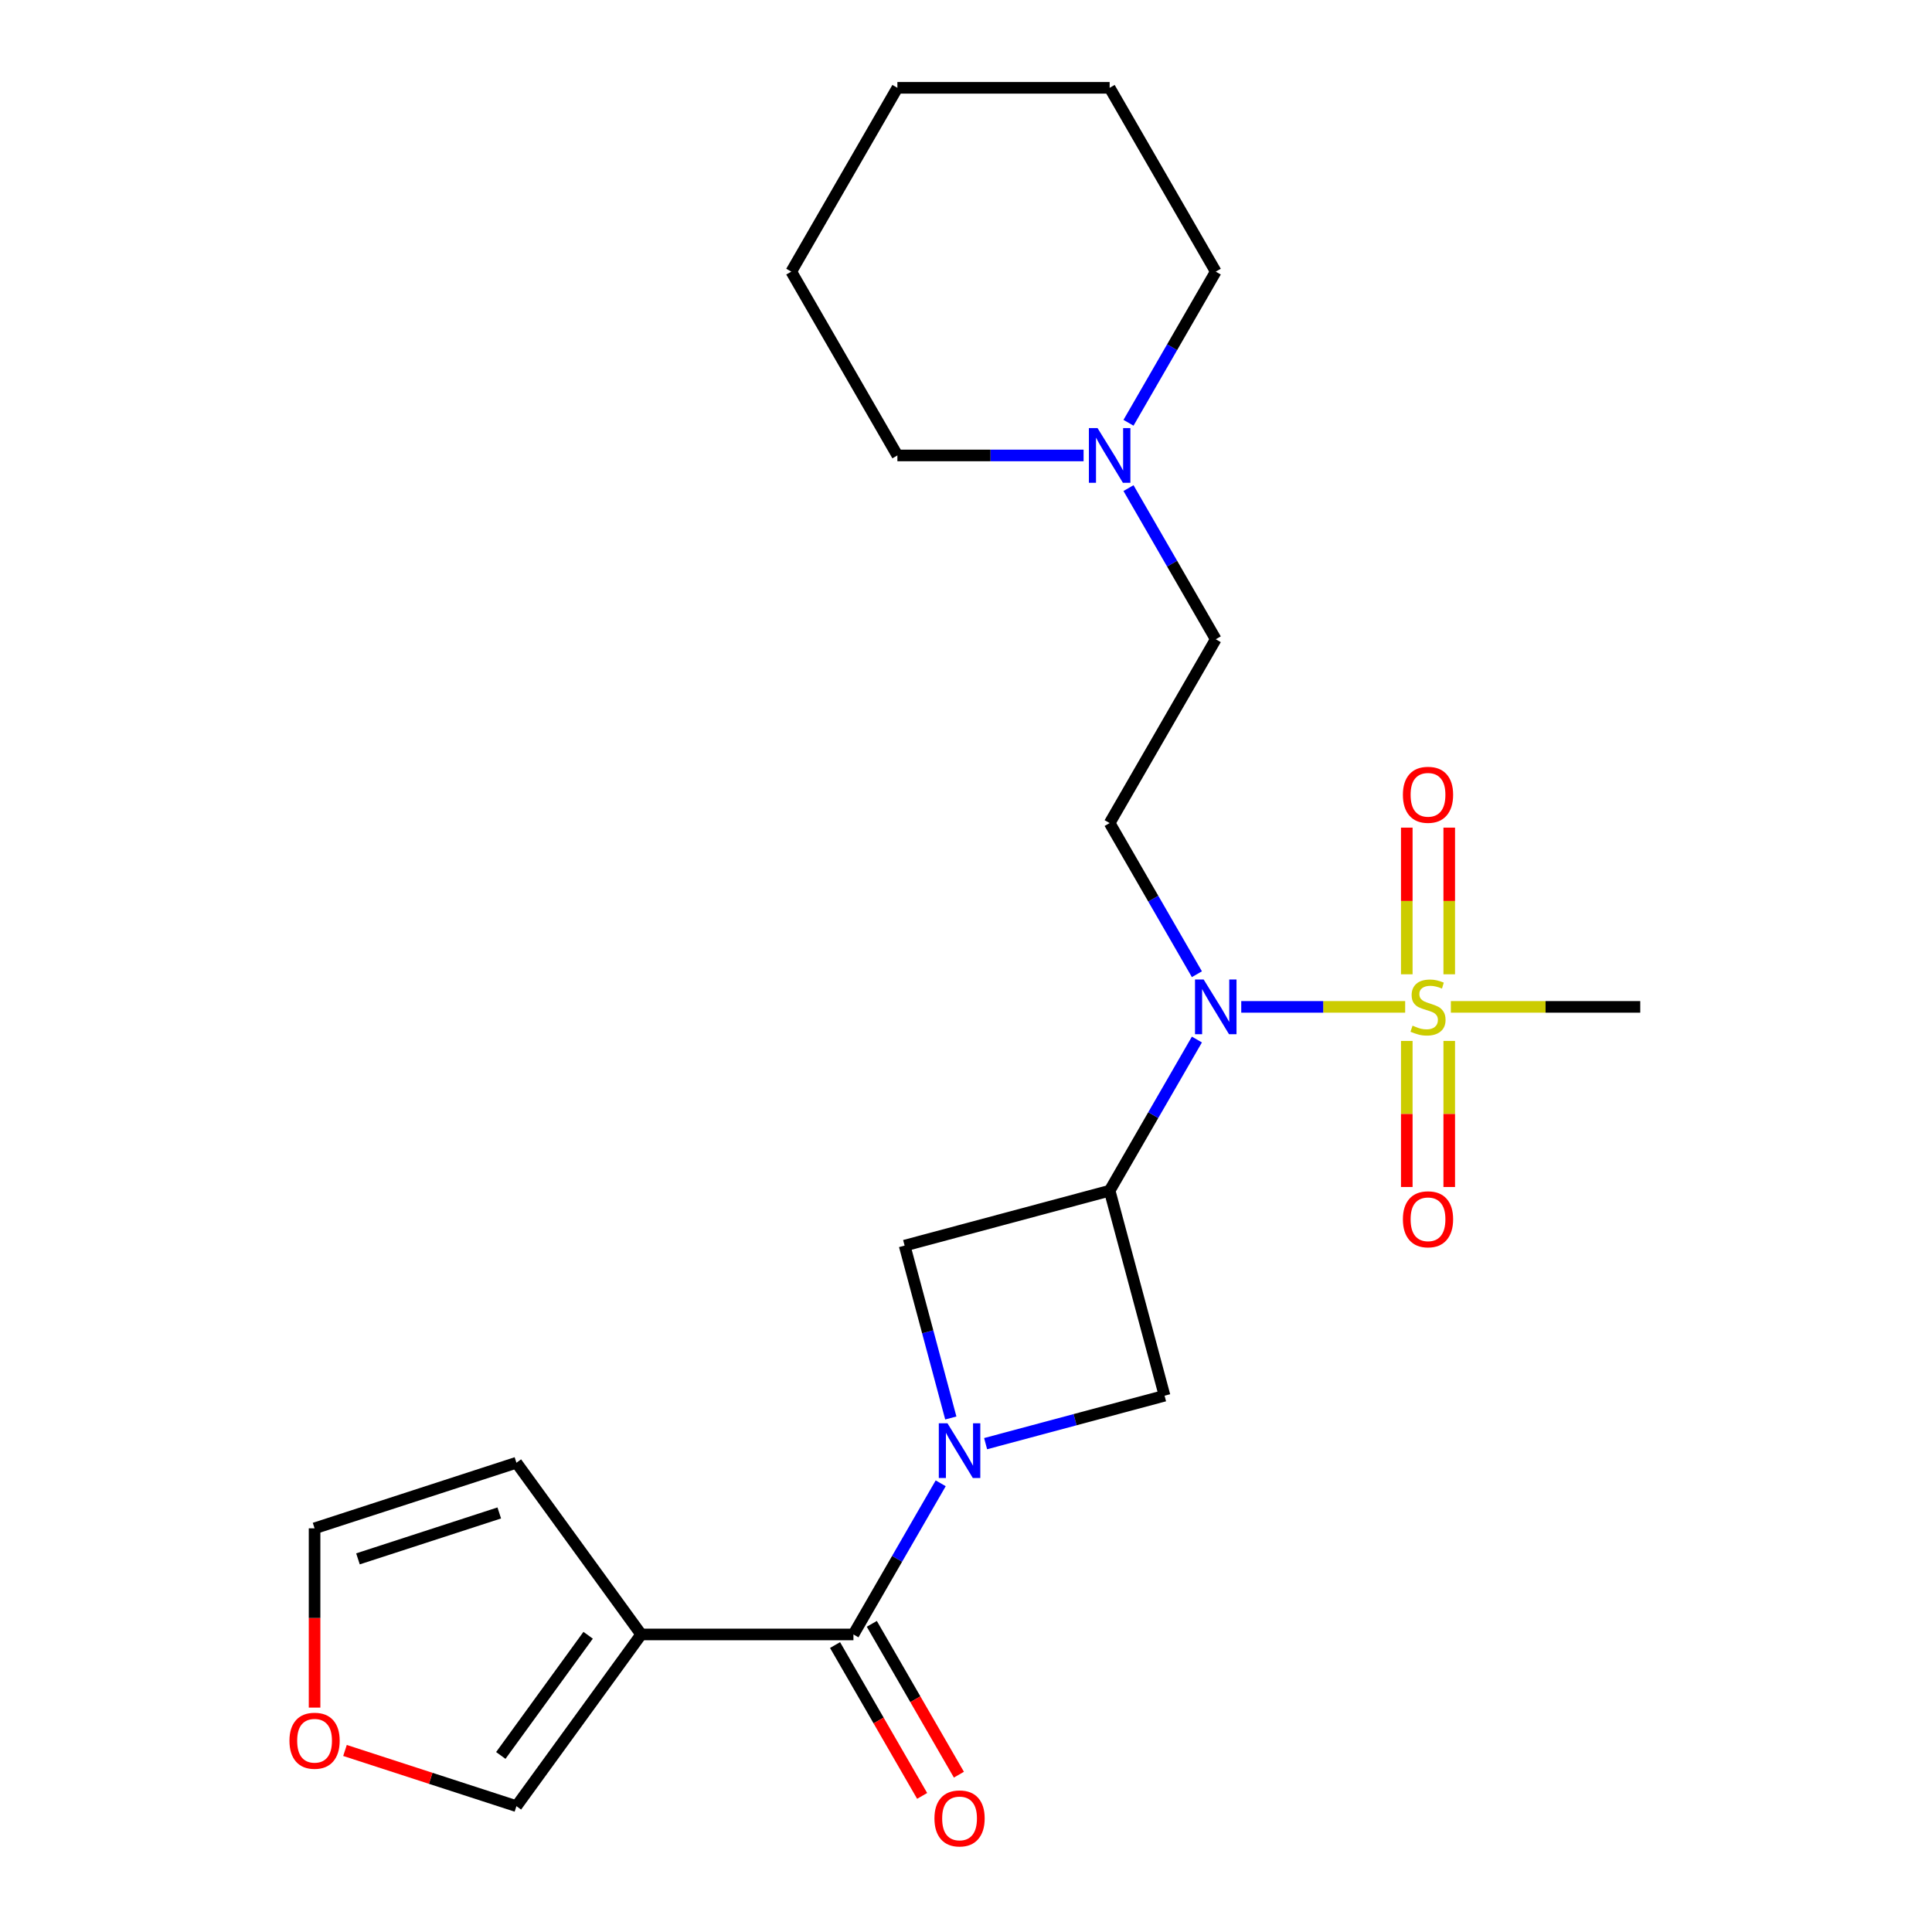 <?xml version='1.0' encoding='iso-8859-1'?>
<svg version='1.1' baseProfile='full'
              xmlns='http://www.w3.org/2000/svg'
                      xmlns:rdkit='http://www.rdkit.org/xml'
                      xmlns:xlink='http://www.w3.org/1999/xlink'
                  xml:space='preserve'
width='1000px' height='1000px' viewBox='0 0 1000 1000'>
<!-- END OF HEADER -->
<rect style='opacity:1.0;fill:#FFFFFF;stroke:none' width='1000' height='1000' x='0' y='0'> </rect>
<path class='bond-3' d='M 727.309,521.158 L 684.888,521.158' style='fill:none;fill-rule:evenodd;stroke:#CCCC00;stroke-width:6px;stroke-linecap:butt;stroke-linejoin:miter;stroke-opacity:1' />
<path class='bond-3' d='M 684.888,521.158 L 642.468,521.158' style='fill:none;fill-rule:evenodd;stroke:#0000FF;stroke-width:6px;stroke-linecap:butt;stroke-linejoin:miter;stroke-opacity:1' />
<path class='bond-8' d='M 750.122,504.292 L 750.122,466.338' style='fill:none;fill-rule:evenodd;stroke:#CCCC00;stroke-width:6px;stroke-linecap:butt;stroke-linejoin:miter;stroke-opacity:1' />
<path class='bond-8' d='M 750.122,466.338 L 750.122,428.384' style='fill:none;fill-rule:evenodd;stroke:#FF0000;stroke-width:6px;stroke-linecap:butt;stroke-linejoin:miter;stroke-opacity:1' />
<path class='bond-8' d='M 728.15,504.292 L 728.15,466.338' style='fill:none;fill-rule:evenodd;stroke:#CCCC00;stroke-width:6px;stroke-linecap:butt;stroke-linejoin:miter;stroke-opacity:1' />
<path class='bond-8' d='M 728.15,466.338 L 728.15,428.384' style='fill:none;fill-rule:evenodd;stroke:#FF0000;stroke-width:6px;stroke-linecap:butt;stroke-linejoin:miter;stroke-opacity:1' />
<path class='bond-9' d='M 728.15,538.785 L 728.15,576.588' style='fill:none;fill-rule:evenodd;stroke:#CCCC00;stroke-width:6px;stroke-linecap:butt;stroke-linejoin:miter;stroke-opacity:1' />
<path class='bond-9' d='M 728.15,576.588 L 728.15,614.392' style='fill:none;fill-rule:evenodd;stroke:#FF0000;stroke-width:6px;stroke-linecap:butt;stroke-linejoin:miter;stroke-opacity:1' />
<path class='bond-9' d='M 750.122,538.785 L 750.122,576.588' style='fill:none;fill-rule:evenodd;stroke:#CCCC00;stroke-width:6px;stroke-linecap:butt;stroke-linejoin:miter;stroke-opacity:1' />
<path class='bond-9' d='M 750.122,576.588 L 750.122,614.392' style='fill:none;fill-rule:evenodd;stroke:#FF0000;stroke-width:6px;stroke-linecap:butt;stroke-linejoin:miter;stroke-opacity:1' />
<path class='bond-17' d='M 750.962,521.158 L 799.979,521.158' style='fill:none;fill-rule:evenodd;stroke:#CCCC00;stroke-width:6px;stroke-linecap:butt;stroke-linejoin:miter;stroke-opacity:1' />
<path class='bond-17' d='M 799.979,521.158 L 848.995,521.158' style='fill:none;fill-rule:evenodd;stroke:#000000;stroke-width:6px;stroke-linecap:butt;stroke-linejoin:miter;stroke-opacity:1' />
<path class='bond-0' d='M 510.152,747.235 L 556.466,734.825' style='fill:none;fill-rule:evenodd;stroke:#0000FF;stroke-width:6px;stroke-linecap:butt;stroke-linejoin:miter;stroke-opacity:1' />
<path class='bond-0' d='M 556.466,734.825 L 602.781,722.415' style='fill:none;fill-rule:evenodd;stroke:#000000;stroke-width:6px;stroke-linecap:butt;stroke-linejoin:miter;stroke-opacity:1' />
<path class='bond-2' d='M 486.904,767.755 L 464.32,806.872' style='fill:none;fill-rule:evenodd;stroke:#0000FF;stroke-width:6px;stroke-linecap:butt;stroke-linejoin:miter;stroke-opacity:1' />
<path class='bond-2' d='M 464.32,806.872 L 441.736,845.989' style='fill:none;fill-rule:evenodd;stroke:#000000;stroke-width:6px;stroke-linecap:butt;stroke-linejoin:miter;stroke-opacity:1' />
<path class='bond-23' d='M 492.135,733.942 L 480.183,689.337' style='fill:none;fill-rule:evenodd;stroke:#0000FF;stroke-width:6px;stroke-linecap:butt;stroke-linejoin:miter;stroke-opacity:1' />
<path class='bond-23' d='M 480.183,689.337 L 468.231,644.733' style='fill:none;fill-rule:evenodd;stroke:#000000;stroke-width:6px;stroke-linecap:butt;stroke-linejoin:miter;stroke-opacity:1' />
<path class='bond-1' d='M 574.347,616.299 L 596.932,577.182' style='fill:none;fill-rule:evenodd;stroke:#000000;stroke-width:6px;stroke-linecap:butt;stroke-linejoin:miter;stroke-opacity:1' />
<path class='bond-1' d='M 596.932,577.182 L 619.516,538.065' style='fill:none;fill-rule:evenodd;stroke:#0000FF;stroke-width:6px;stroke-linecap:butt;stroke-linejoin:miter;stroke-opacity:1' />
<path class='bond-5' d='M 574.347,616.299 L 468.231,644.733' style='fill:none;fill-rule:evenodd;stroke:#000000;stroke-width:6px;stroke-linecap:butt;stroke-linejoin:miter;stroke-opacity:1' />
<path class='bond-6' d='M 574.347,616.299 L 602.781,722.415' style='fill:none;fill-rule:evenodd;stroke:#000000;stroke-width:6px;stroke-linecap:butt;stroke-linejoin:miter;stroke-opacity:1' />
<path class='bond-4' d='M 441.736,845.989 L 331.876,845.989' style='fill:none;fill-rule:evenodd;stroke:#000000;stroke-width:6px;stroke-linecap:butt;stroke-linejoin:miter;stroke-opacity:1' />
<path class='bond-14' d='M 432.221,851.482 L 454.76,890.519' style='fill:none;fill-rule:evenodd;stroke:#000000;stroke-width:6px;stroke-linecap:butt;stroke-linejoin:miter;stroke-opacity:1' />
<path class='bond-14' d='M 454.76,890.519 L 477.298,929.557' style='fill:none;fill-rule:evenodd;stroke:#FF0000;stroke-width:6px;stroke-linecap:butt;stroke-linejoin:miter;stroke-opacity:1' />
<path class='bond-14' d='M 451.25,840.496 L 473.788,879.534' style='fill:none;fill-rule:evenodd;stroke:#000000;stroke-width:6px;stroke-linecap:butt;stroke-linejoin:miter;stroke-opacity:1' />
<path class='bond-14' d='M 473.788,879.534 L 496.326,918.571' style='fill:none;fill-rule:evenodd;stroke:#FF0000;stroke-width:6px;stroke-linecap:butt;stroke-linejoin:miter;stroke-opacity:1' />
<path class='bond-7' d='M 619.516,504.252 L 596.932,465.135' style='fill:none;fill-rule:evenodd;stroke:#0000FF;stroke-width:6px;stroke-linecap:butt;stroke-linejoin:miter;stroke-opacity:1' />
<path class='bond-7' d='M 596.932,465.135 L 574.347,426.018' style='fill:none;fill-rule:evenodd;stroke:#000000;stroke-width:6px;stroke-linecap:butt;stroke-linejoin:miter;stroke-opacity:1' />
<path class='bond-11' d='M 331.876,845.989 L 267.303,934.867' style='fill:none;fill-rule:evenodd;stroke:#000000;stroke-width:6px;stroke-linecap:butt;stroke-linejoin:miter;stroke-opacity:1' />
<path class='bond-11' d='M 304.415,846.406 L 259.213,908.621' style='fill:none;fill-rule:evenodd;stroke:#000000;stroke-width:6px;stroke-linecap:butt;stroke-linejoin:miter;stroke-opacity:1' />
<path class='bond-12' d='M 331.876,845.989 L 267.303,757.111' style='fill:none;fill-rule:evenodd;stroke:#000000;stroke-width:6px;stroke-linecap:butt;stroke-linejoin:miter;stroke-opacity:1' />
<path class='bond-16' d='M 574.347,426.018 L 629.277,330.877' style='fill:none;fill-rule:evenodd;stroke:#000000;stroke-width:6px;stroke-linecap:butt;stroke-linejoin:miter;stroke-opacity:1' />
<path class='bond-10' d='M 584.108,252.643 L 606.692,291.76' style='fill:none;fill-rule:evenodd;stroke:#0000FF;stroke-width:6px;stroke-linecap:butt;stroke-linejoin:miter;stroke-opacity:1' />
<path class='bond-10' d='M 606.692,291.76 L 629.277,330.877' style='fill:none;fill-rule:evenodd;stroke:#000000;stroke-width:6px;stroke-linecap:butt;stroke-linejoin:miter;stroke-opacity:1' />
<path class='bond-18' d='M 584.108,218.83 L 606.692,179.712' style='fill:none;fill-rule:evenodd;stroke:#0000FF;stroke-width:6px;stroke-linecap:butt;stroke-linejoin:miter;stroke-opacity:1' />
<path class='bond-18' d='M 606.692,179.712 L 629.277,140.595' style='fill:none;fill-rule:evenodd;stroke:#000000;stroke-width:6px;stroke-linecap:butt;stroke-linejoin:miter;stroke-opacity:1' />
<path class='bond-19' d='M 560.861,235.736 L 512.674,235.736' style='fill:none;fill-rule:evenodd;stroke:#0000FF;stroke-width:6px;stroke-linecap:butt;stroke-linejoin:miter;stroke-opacity:1' />
<path class='bond-19' d='M 512.674,235.736 L 464.488,235.736' style='fill:none;fill-rule:evenodd;stroke:#000000;stroke-width:6px;stroke-linecap:butt;stroke-linejoin:miter;stroke-opacity:1' />
<path class='bond-13' d='M 267.303,934.867 L 222.935,920.451' style='fill:none;fill-rule:evenodd;stroke:#000000;stroke-width:6px;stroke-linecap:butt;stroke-linejoin:miter;stroke-opacity:1' />
<path class='bond-13' d='M 222.935,920.451 L 178.567,906.035' style='fill:none;fill-rule:evenodd;stroke:#FF0000;stroke-width:6px;stroke-linecap:butt;stroke-linejoin:miter;stroke-opacity:1' />
<path class='bond-15' d='M 267.303,757.111 L 162.821,791.06' style='fill:none;fill-rule:evenodd;stroke:#000000;stroke-width:6px;stroke-linecap:butt;stroke-linejoin:miter;stroke-opacity:1' />
<path class='bond-15' d='M 258.42,783.1 L 185.283,806.864' style='fill:none;fill-rule:evenodd;stroke:#000000;stroke-width:6px;stroke-linecap:butt;stroke-linejoin:miter;stroke-opacity:1' />
<path class='bond-25' d='M 162.821,883.852 L 162.821,837.456' style='fill:none;fill-rule:evenodd;stroke:#FF0000;stroke-width:6px;stroke-linecap:butt;stroke-linejoin:miter;stroke-opacity:1' />
<path class='bond-25' d='M 162.821,837.456 L 162.821,791.06' style='fill:none;fill-rule:evenodd;stroke:#000000;stroke-width:6px;stroke-linecap:butt;stroke-linejoin:miter;stroke-opacity:1' />
<path class='bond-21' d='M 629.277,140.595 L 574.347,45.455' style='fill:none;fill-rule:evenodd;stroke:#000000;stroke-width:6px;stroke-linecap:butt;stroke-linejoin:miter;stroke-opacity:1' />
<path class='bond-20' d='M 464.488,235.736 L 409.559,140.595' style='fill:none;fill-rule:evenodd;stroke:#000000;stroke-width:6px;stroke-linecap:butt;stroke-linejoin:miter;stroke-opacity:1' />
<path class='bond-22' d='M 409.559,140.595 L 464.488,45.455' style='fill:none;fill-rule:evenodd;stroke:#000000;stroke-width:6px;stroke-linecap:butt;stroke-linejoin:miter;stroke-opacity:1' />
<path class='bond-24' d='M 574.347,45.455 L 464.488,45.455' style='fill:none;fill-rule:evenodd;stroke:#000000;stroke-width:6px;stroke-linecap:butt;stroke-linejoin:miter;stroke-opacity:1' />
<path  class='atom-0' d='M 731.136 530.878
Q 731.456 530.998, 732.776 531.558
Q 734.096 532.118, 735.536 532.478
Q 737.016 532.798, 738.456 532.798
Q 741.136 532.798, 742.696 531.518
Q 744.256 530.198, 744.256 527.918
Q 744.256 526.358, 743.456 525.398
Q 742.696 524.438, 741.496 523.918
Q 740.296 523.398, 738.296 522.798
Q 735.776 522.038, 734.256 521.318
Q 732.776 520.598, 731.696 519.078
Q 730.656 517.558, 730.656 514.998
Q 730.656 511.438, 733.056 509.238
Q 735.496 507.038, 740.296 507.038
Q 743.576 507.038, 747.296 508.598
L 746.376 511.678
Q 742.976 510.278, 740.416 510.278
Q 737.656 510.278, 736.136 511.438
Q 734.616 512.558, 734.656 514.518
Q 734.656 516.038, 735.416 516.958
Q 736.216 517.878, 737.336 518.398
Q 738.496 518.918, 740.416 519.518
Q 742.976 520.318, 744.496 521.118
Q 746.016 521.918, 747.096 523.558
Q 748.216 525.158, 748.216 527.918
Q 748.216 531.838, 745.576 533.958
Q 742.976 536.038, 738.616 536.038
Q 736.096 536.038, 734.176 535.478
Q 732.296 534.958, 730.056 534.038
L 731.136 530.878
' fill='#CCCC00'/>
<path  class='atom-1' d='M 490.405 736.689
L 499.685 751.689
Q 500.605 753.169, 502.085 755.849
Q 503.565 758.529, 503.645 758.689
L 503.645 736.689
L 507.405 736.689
L 507.405 765.009
L 503.525 765.009
L 493.565 748.609
Q 492.405 746.689, 491.165 744.489
Q 489.965 742.289, 489.605 741.609
L 489.605 765.009
L 485.925 765.009
L 485.925 736.689
L 490.405 736.689
' fill='#0000FF'/>
<path  class='atom-4' d='M 623.017 506.998
L 632.297 521.998
Q 633.217 523.478, 634.697 526.158
Q 636.177 528.838, 636.257 528.998
L 636.257 506.998
L 640.017 506.998
L 640.017 535.318
L 636.137 535.318
L 626.177 518.918
Q 625.017 516.998, 623.777 514.798
Q 622.577 512.598, 622.217 511.918
L 622.217 535.318
L 618.537 535.318
L 618.537 506.998
L 623.017 506.998
' fill='#0000FF'/>
<path  class='atom-9' d='M 726.136 411.379
Q 726.136 404.579, 729.496 400.779
Q 732.856 396.979, 739.136 396.979
Q 745.416 396.979, 748.776 400.779
Q 752.136 404.579, 752.136 411.379
Q 752.136 418.259, 748.736 422.179
Q 745.336 426.059, 739.136 426.059
Q 732.896 426.059, 729.496 422.179
Q 726.136 418.299, 726.136 411.379
M 739.136 422.859
Q 743.456 422.859, 745.776 419.979
Q 748.136 417.059, 748.136 411.379
Q 748.136 405.819, 745.776 403.019
Q 743.456 400.179, 739.136 400.179
Q 734.816 400.179, 732.456 402.979
Q 730.136 405.779, 730.136 411.379
Q 730.136 417.099, 732.456 419.979
Q 734.816 422.859, 739.136 422.859
' fill='#FF0000'/>
<path  class='atom-10' d='M 726.136 631.098
Q 726.136 624.298, 729.496 620.498
Q 732.856 616.698, 739.136 616.698
Q 745.416 616.698, 748.776 620.498
Q 752.136 624.298, 752.136 631.098
Q 752.136 637.978, 748.736 641.898
Q 745.336 645.778, 739.136 645.778
Q 732.896 645.778, 729.496 641.898
Q 726.136 638.018, 726.136 631.098
M 739.136 642.578
Q 743.456 642.578, 745.776 639.698
Q 748.136 636.778, 748.136 631.098
Q 748.136 625.538, 745.776 622.738
Q 743.456 619.898, 739.136 619.898
Q 734.816 619.898, 732.456 622.698
Q 730.136 625.498, 730.136 631.098
Q 730.136 636.818, 732.456 639.698
Q 734.816 642.578, 739.136 642.578
' fill='#FF0000'/>
<path  class='atom-11' d='M 568.087 221.576
L 577.367 236.576
Q 578.287 238.056, 579.767 240.736
Q 581.247 243.416, 581.327 243.576
L 581.327 221.576
L 585.087 221.576
L 585.087 249.896
L 581.207 249.896
L 571.247 233.496
Q 570.087 231.576, 568.847 229.376
Q 567.647 227.176, 567.287 226.496
L 567.287 249.896
L 563.607 249.896
L 563.607 221.576
L 568.087 221.576
' fill='#0000FF'/>
<path  class='atom-14' d='M 149.821 900.999
Q 149.821 894.199, 153.181 890.399
Q 156.541 886.599, 162.821 886.599
Q 169.101 886.599, 172.461 890.399
Q 175.821 894.199, 175.821 900.999
Q 175.821 907.879, 172.421 911.799
Q 169.021 915.679, 162.821 915.679
Q 156.581 915.679, 153.181 911.799
Q 149.821 907.919, 149.821 900.999
M 162.821 912.479
Q 167.141 912.479, 169.461 909.599
Q 171.821 906.679, 171.821 900.999
Q 171.821 895.439, 169.461 892.639
Q 167.141 889.799, 162.821 889.799
Q 158.501 889.799, 156.141 892.599
Q 153.821 895.399, 153.821 900.999
Q 153.821 906.719, 156.141 909.599
Q 158.501 912.479, 162.821 912.479
' fill='#FF0000'/>
<path  class='atom-15' d='M 483.665 941.21
Q 483.665 934.41, 487.025 930.61
Q 490.385 926.81, 496.665 926.81
Q 502.945 926.81, 506.305 930.61
Q 509.665 934.41, 509.665 941.21
Q 509.665 948.09, 506.265 952.01
Q 502.865 955.89, 496.665 955.89
Q 490.425 955.89, 487.025 952.01
Q 483.665 948.13, 483.665 941.21
M 496.665 952.69
Q 500.985 952.69, 503.305 949.81
Q 505.665 946.89, 505.665 941.21
Q 505.665 935.65, 503.305 932.85
Q 500.985 930.01, 496.665 930.01
Q 492.345 930.01, 489.985 932.81
Q 487.665 935.61, 487.665 941.21
Q 487.665 946.93, 489.985 949.81
Q 492.345 952.69, 496.665 952.69
' fill='#FF0000'/>
</svg>
